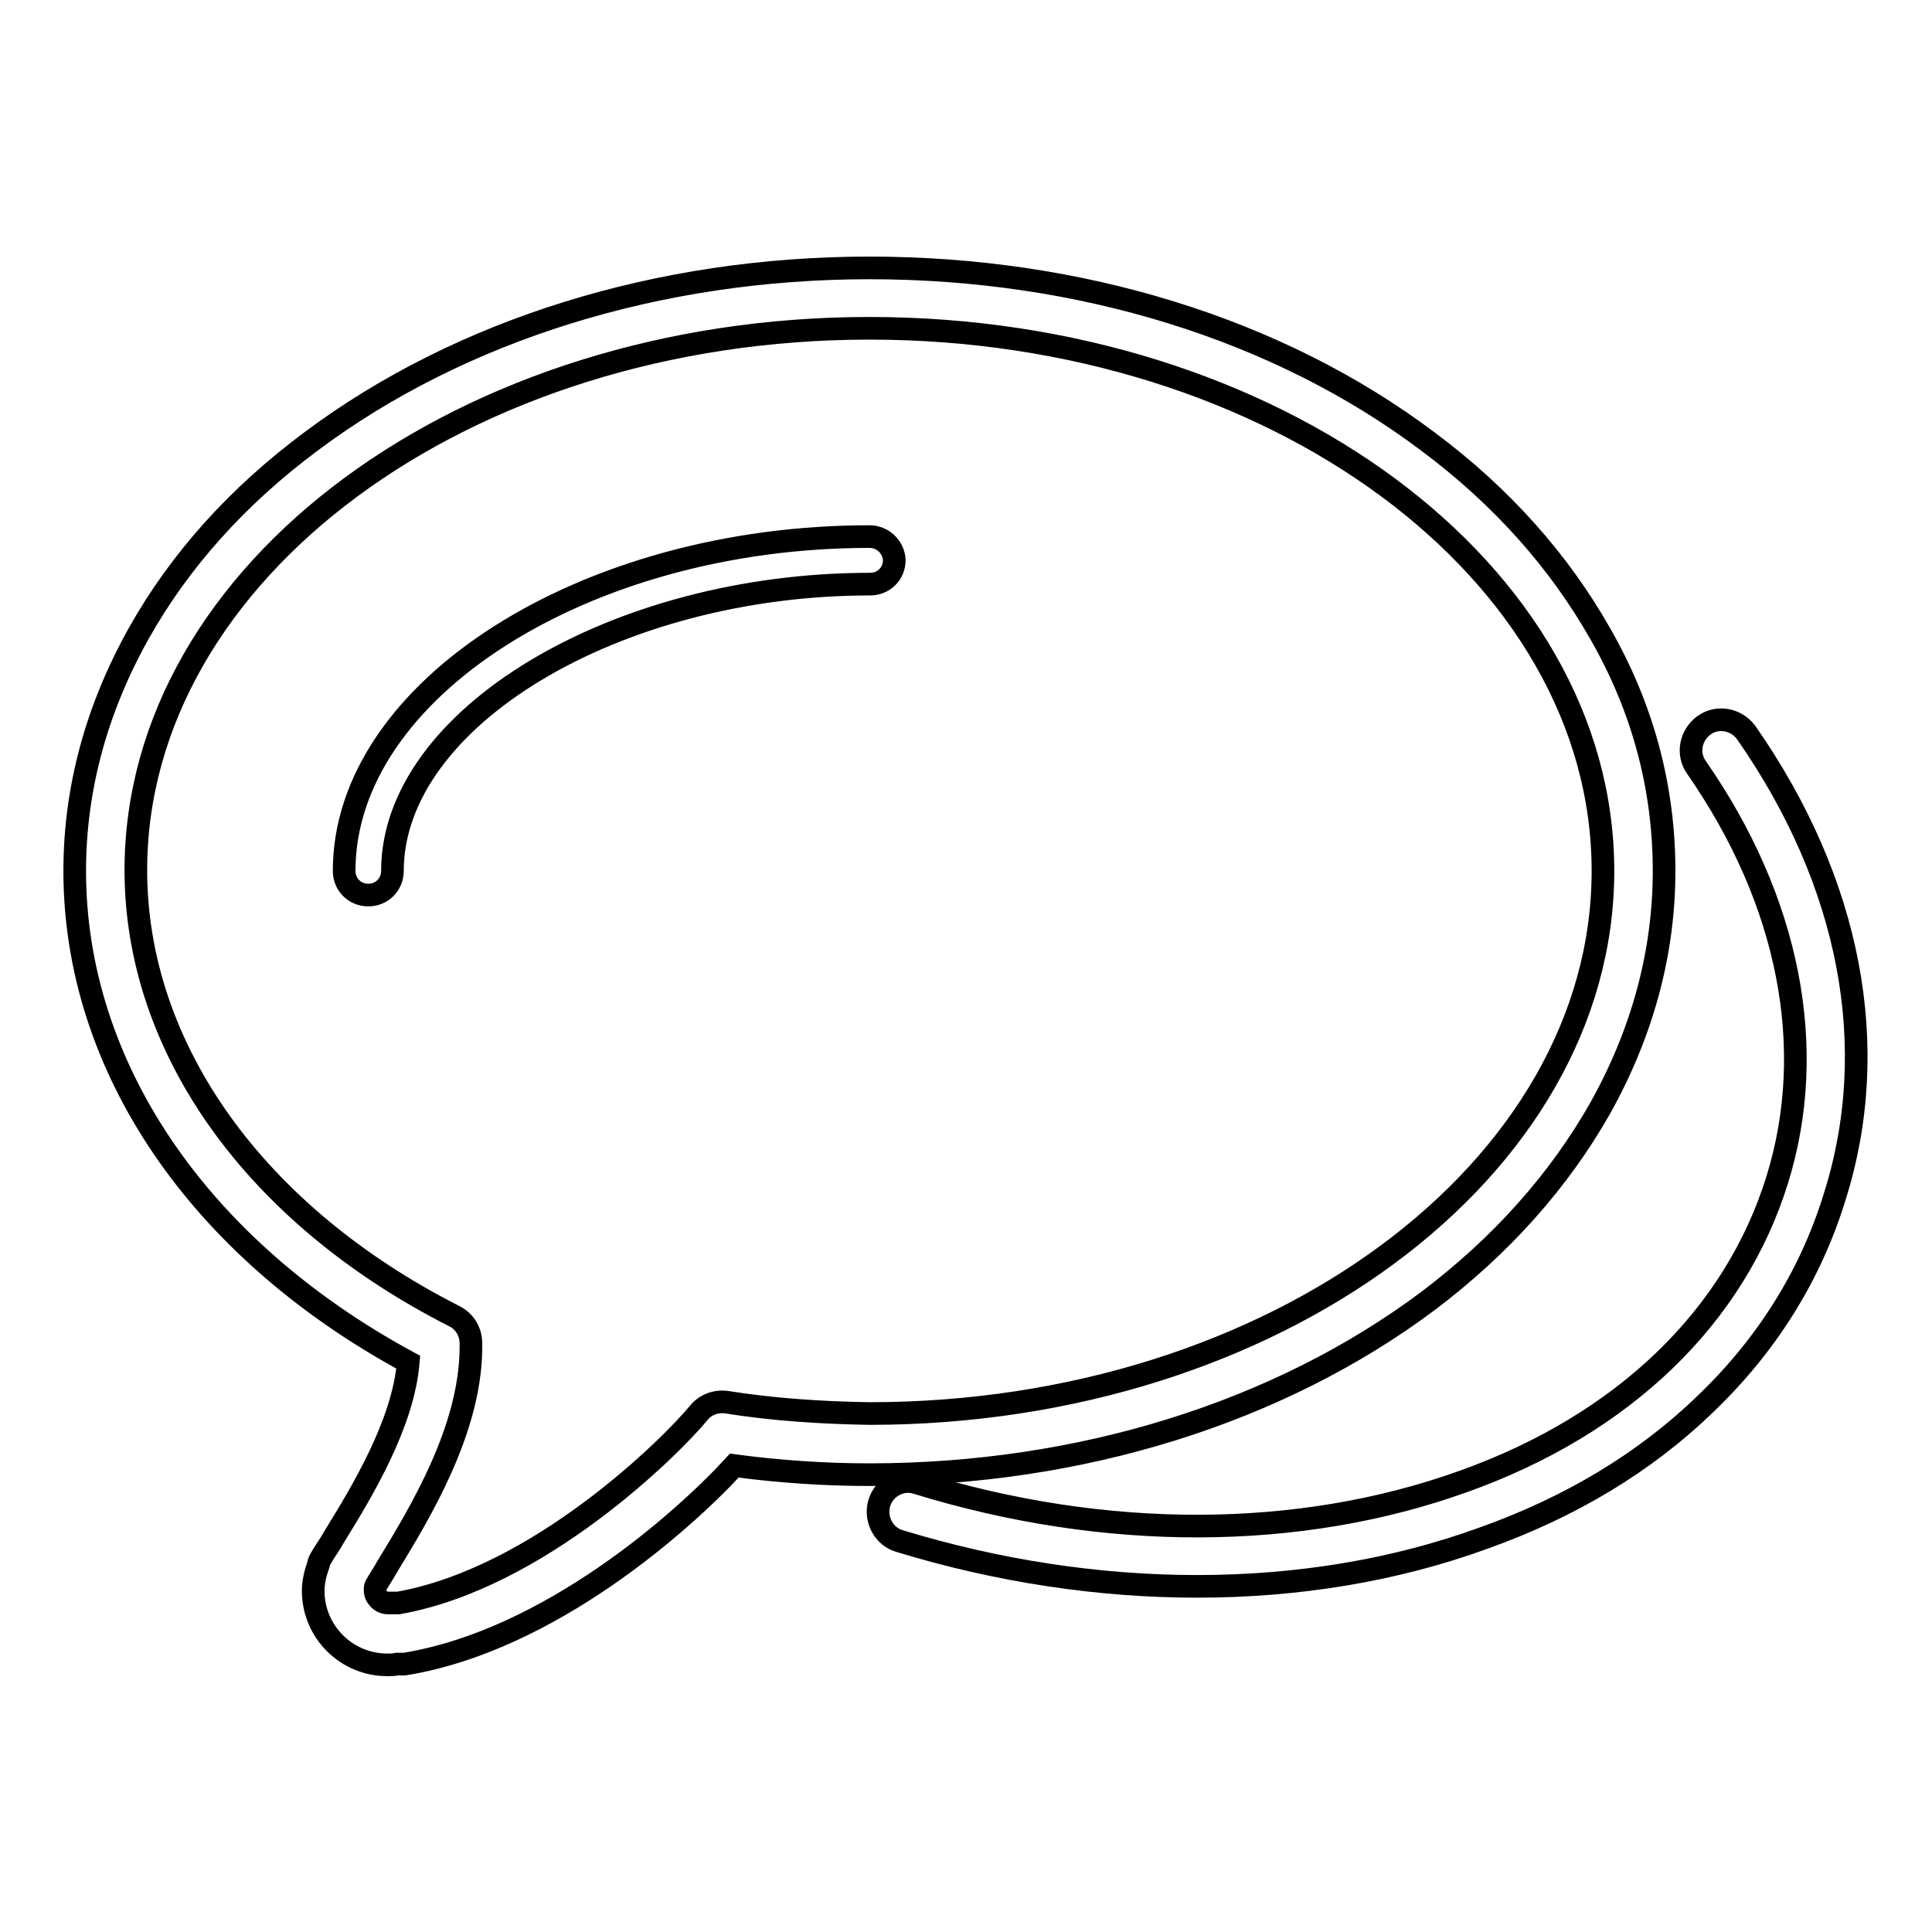 <?xml version="1.0" encoding="utf-8"?>
<!-- Svg Vector Icons : http://www.onlinewebfonts.com/icon -->
<!DOCTYPE svg PUBLIC "-//W3C//DTD SVG 1.1//EN" "http://www.w3.org/Graphics/SVG/1.1/DTD/svg11.dtd">
<svg version="1.1" xmlns="http://www.w3.org/2000/svg" xmlns:xlink="http://www.w3.org/1999/xlink" x="0px" y="0px" viewBox="0 0 256 256" enable-background="new 0 0 256 256" xml:space="preserve">
<g><g><path stroke-width="3" fill-opacity="0" stroke="#000000"  d="M115.2,71.1c-37.7,0-69.6,20.3-69.6,44.3c0,1.8,1.4,3.2,3.2,3.2c1.8,0,3.2-1.4,3.2-3.2c0-20.2,29.5-38,63.3-38c1.8,0,3.2-1.4,3.2-3.2C118.4,72.5,117,71.1,115.2,71.1z"/><path stroke-width="3" fill-opacity="0" stroke="#000000"  d="M212,146.9c5.6-10,8.5-20.6,8.5-31.5c0-11-2.8-21.6-8.5-31.5c-5.4-9.5-13-18.1-22.8-25.4c-19.8-14.9-46.1-23-74-23c-27.9,0-54.2,8.2-74,23c-9.8,7.3-17.4,15.8-22.8,25.4c-5.6,10-8.5,20.6-8.5,31.5c0,26,16.5,50.1,44.2,65.1c-0.7,8.2-6.1,17.1-9.8,23.1c-0.6,1.1-1.3,2-1.8,2.9c-0.1,0.2-0.3,0.5-0.3,0.8c-0.4,1.1-0.7,2.3-0.7,3.5c0,5.4,4.4,9.8,9.8,9.8c0.5,0,0.9,0,1.3-0.1c0,0,0,0,0.1,0c0.3,0,0.6,0,0.9,0c19.2-3.1,37-19,43.7-26.3c6,0.8,12,1.2,17.9,1.2c27.9,0,54.2-8.2,74-23C199,165,206.6,156.4,212,146.9z M96.3,185.8c-1.4-0.2-2.8,0.3-3.7,1.4c-3.7,4.5-21.2,21.9-39.8,25.2c-0.3,0-0.5,0-0.8,0c-0.2,0-0.5,0-0.6,0c-0.9,0-1.7-0.8-1.7-1.7c0-0.2,0-0.4,0.1-0.6c0.4-0.7,1-1.6,1.5-2.5c4.4-7.2,11-18.1,11.1-28.9c0-0.2,0-0.4,0-0.7c0-1.5-0.8-2.9-2.2-3.6C33.8,161,18,138.9,18,115.3c0-39.6,43.6-71.8,97.2-71.8c53.6,0,97.2,32.2,97.2,71.9c0,39.6-43.6,71.9-97.2,71.9C109,187.2,102.6,186.8,96.3,185.8z"/><path stroke-width="3" fill-opacity="0" stroke="#000000"  d="M231.4,97.1c-1.3-1.8-3.8-2.3-5.6-1c-1.8,1.3-2.3,3.8-1,5.6c12.3,17.7,16.1,37.2,10.7,54.6c-5.6,18.1-20.3,32.4-41.6,40c-21.7,7.8-47.4,7.9-72.4,0.2c-2.1-0.7-4.4,0.6-5,2.7c-0.6,2.1,0.6,4.4,2.7,5c13.1,4,26.5,6,39.4,6c13.3,0,26.2-2.1,38-6.4c11.5-4.1,21.3-10,29.2-17.6c8.3-7.9,14.1-17.2,17.3-27.6C249.4,138.7,245.2,116.9,231.4,97.1z"/></g></g>
</svg>